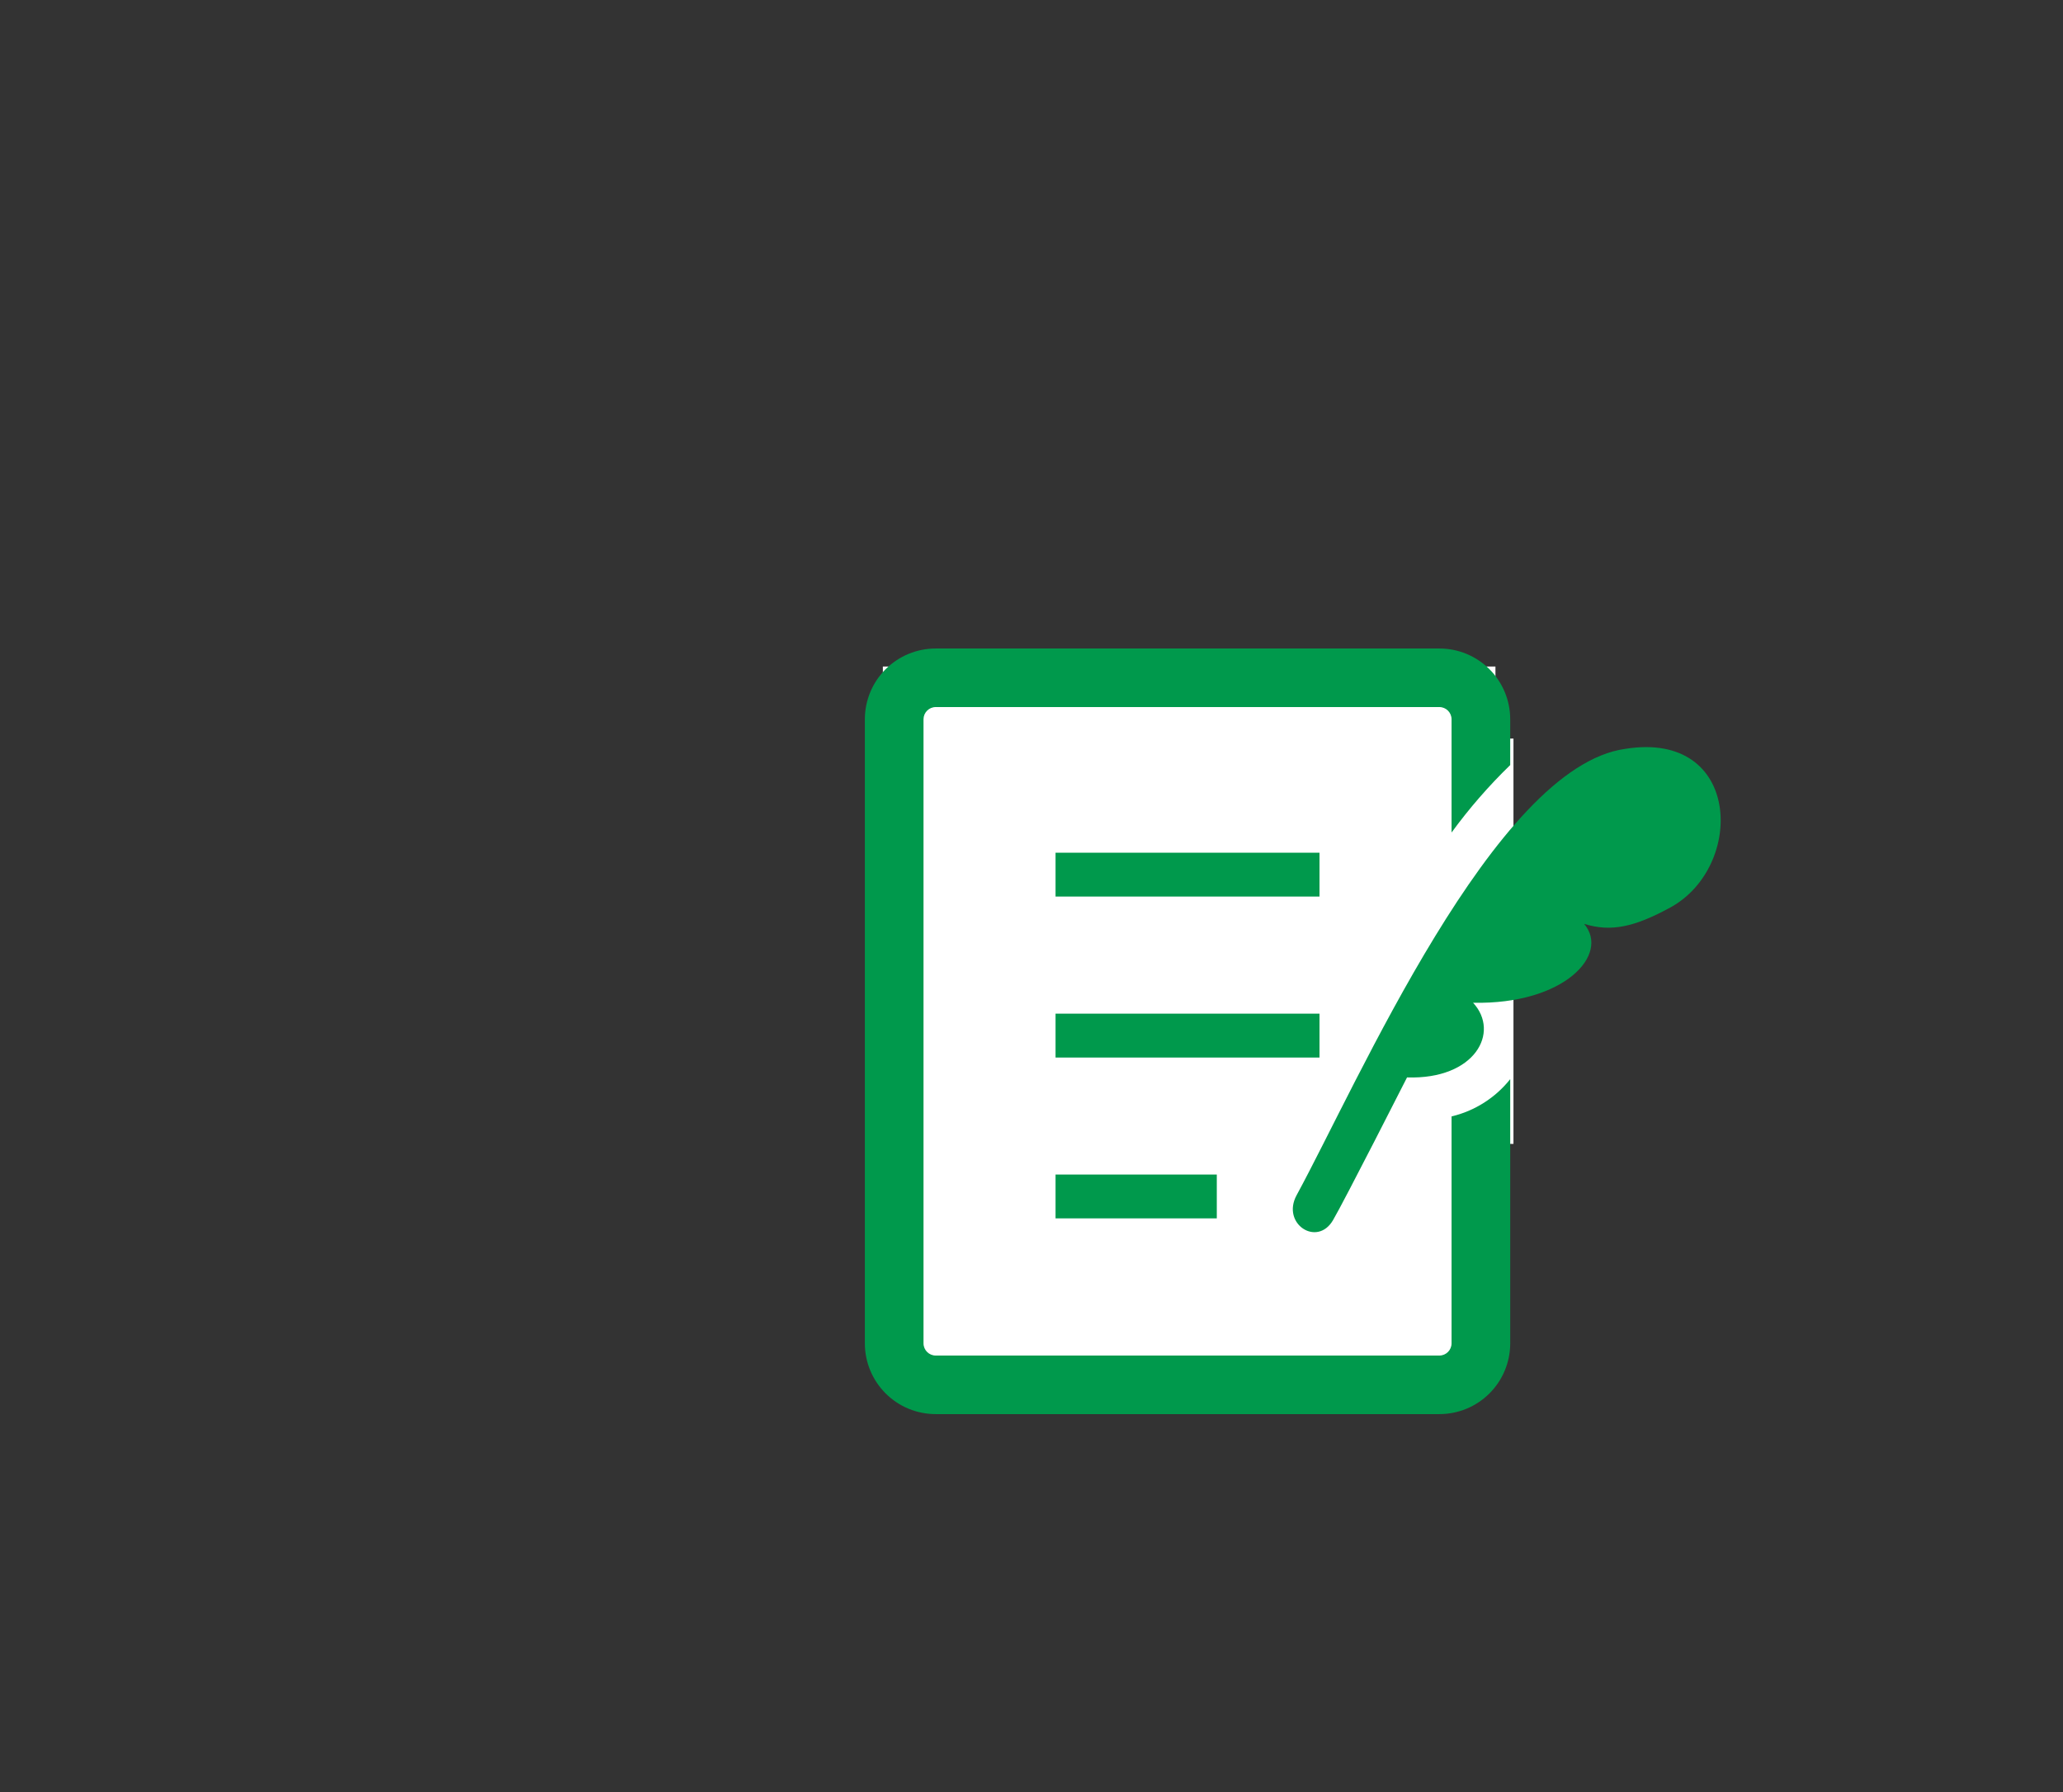 <?xml version="1.0" encoding="UTF-8"?>
<svg width="229px" height="199px" viewBox="0 0 229 199" version="1.1" xmlns="http://www.w3.org/2000/svg" xmlns:xlink="http://www.w3.org/1999/xlink">
    <rect x="0" y="0" width="229" height="199" fill="#333333" stroke="none"/>
    <title>step_write</title>
    <g id="Page-1" stroke="none" stroke-width="1" fill="none" fill-rule="evenodd">
        <g id="Desktop" transform="translate(-235, -469)">
            <g id="step_write" transform="translate(235, 469)">
                <rect id="Rectangle" x="0" y="0" width="229" height="199"></rect>
                <g id="write" transform="translate(96, 72)">
                    <rect id="長方形_4_のコピー" fill="#FFFFFF" fill-rule="nonzero" x="2" y="2" width="68" height="79"></rect>
                    <rect id="長方形_5" fill="#FFFFFF" fill-rule="nonzero" x="65" y="10" width="7" height="45"></rect>
                    <path d="M21.169,22.67 L50.469,22.67 L50.469,27.54 L21.169,27.54 L21.169,22.67 Z M21.169,40.54 L50.469,40.54 L50.469,45.41 L21.169,45.41 L21.169,40.54 Z M21.169,58.4 L39.069,58.4 L39.069,63.27 L21.169,63.27 L21.169,58.4 Z M84.417,11.14 C69.917,13.14 54.76,48.14 47.926,60.7 C46.209,63.86 50.201,66.49 51.968,63.47 C53.241,61.3 60.186,47.62 60.186,47.62 C67.751,47.87 70.541,42.6 67.517,39.33 C77.685,39.54 82.724,33.95 79.84,30.57 C82.873,31.52 85.499,30.88 89.4,28.76 C97.723,24.23 97.335,9.07 84.417,11.14 L84.417,11.14 Z M65.128,51.95 L65.128,77.15 C65.123,77.896 64.517,78.499 63.771,78.5 L7.871,78.5 C7.125,78.498 6.519,77.896 6.513,77.15 L6.513,7.85 C6.519,7.104 7.125,6.502 7.871,6.5 L63.771,6.5 C64.517,6.501 65.123,7.104 65.128,7.85 L65.128,20.43 C67.081,17.753 69.26,15.247 71.639,12.94 L71.639,7.85 C71.637,5.765 70.807,3.767 69.332,2.295 C67.856,0.822 65.856,-0.003 63.771,-9.18172941e-06 L7.871,-9.18172941e-06 C5.786,-0.003 3.786,0.822 2.31,2.295 C0.834,3.767 0.004,5.765 0.002,7.85 L0.002,77.15 C0.004,79.235 0.834,81.233 2.31,82.705 C3.786,84.178 5.786,85.003 7.871,85 L63.771,85 C65.856,85.003 67.856,84.178 69.332,82.705 C70.808,81.233 71.638,79.235 71.64,77.15 L71.64,47.81 C69.995,49.881 67.701,51.339 65.128,51.95 L65.128,51.95 Z" id="シェイプ_8" fill="#00994C"></path>
                </g>
            </g>
        </g>
    </g>
</svg>